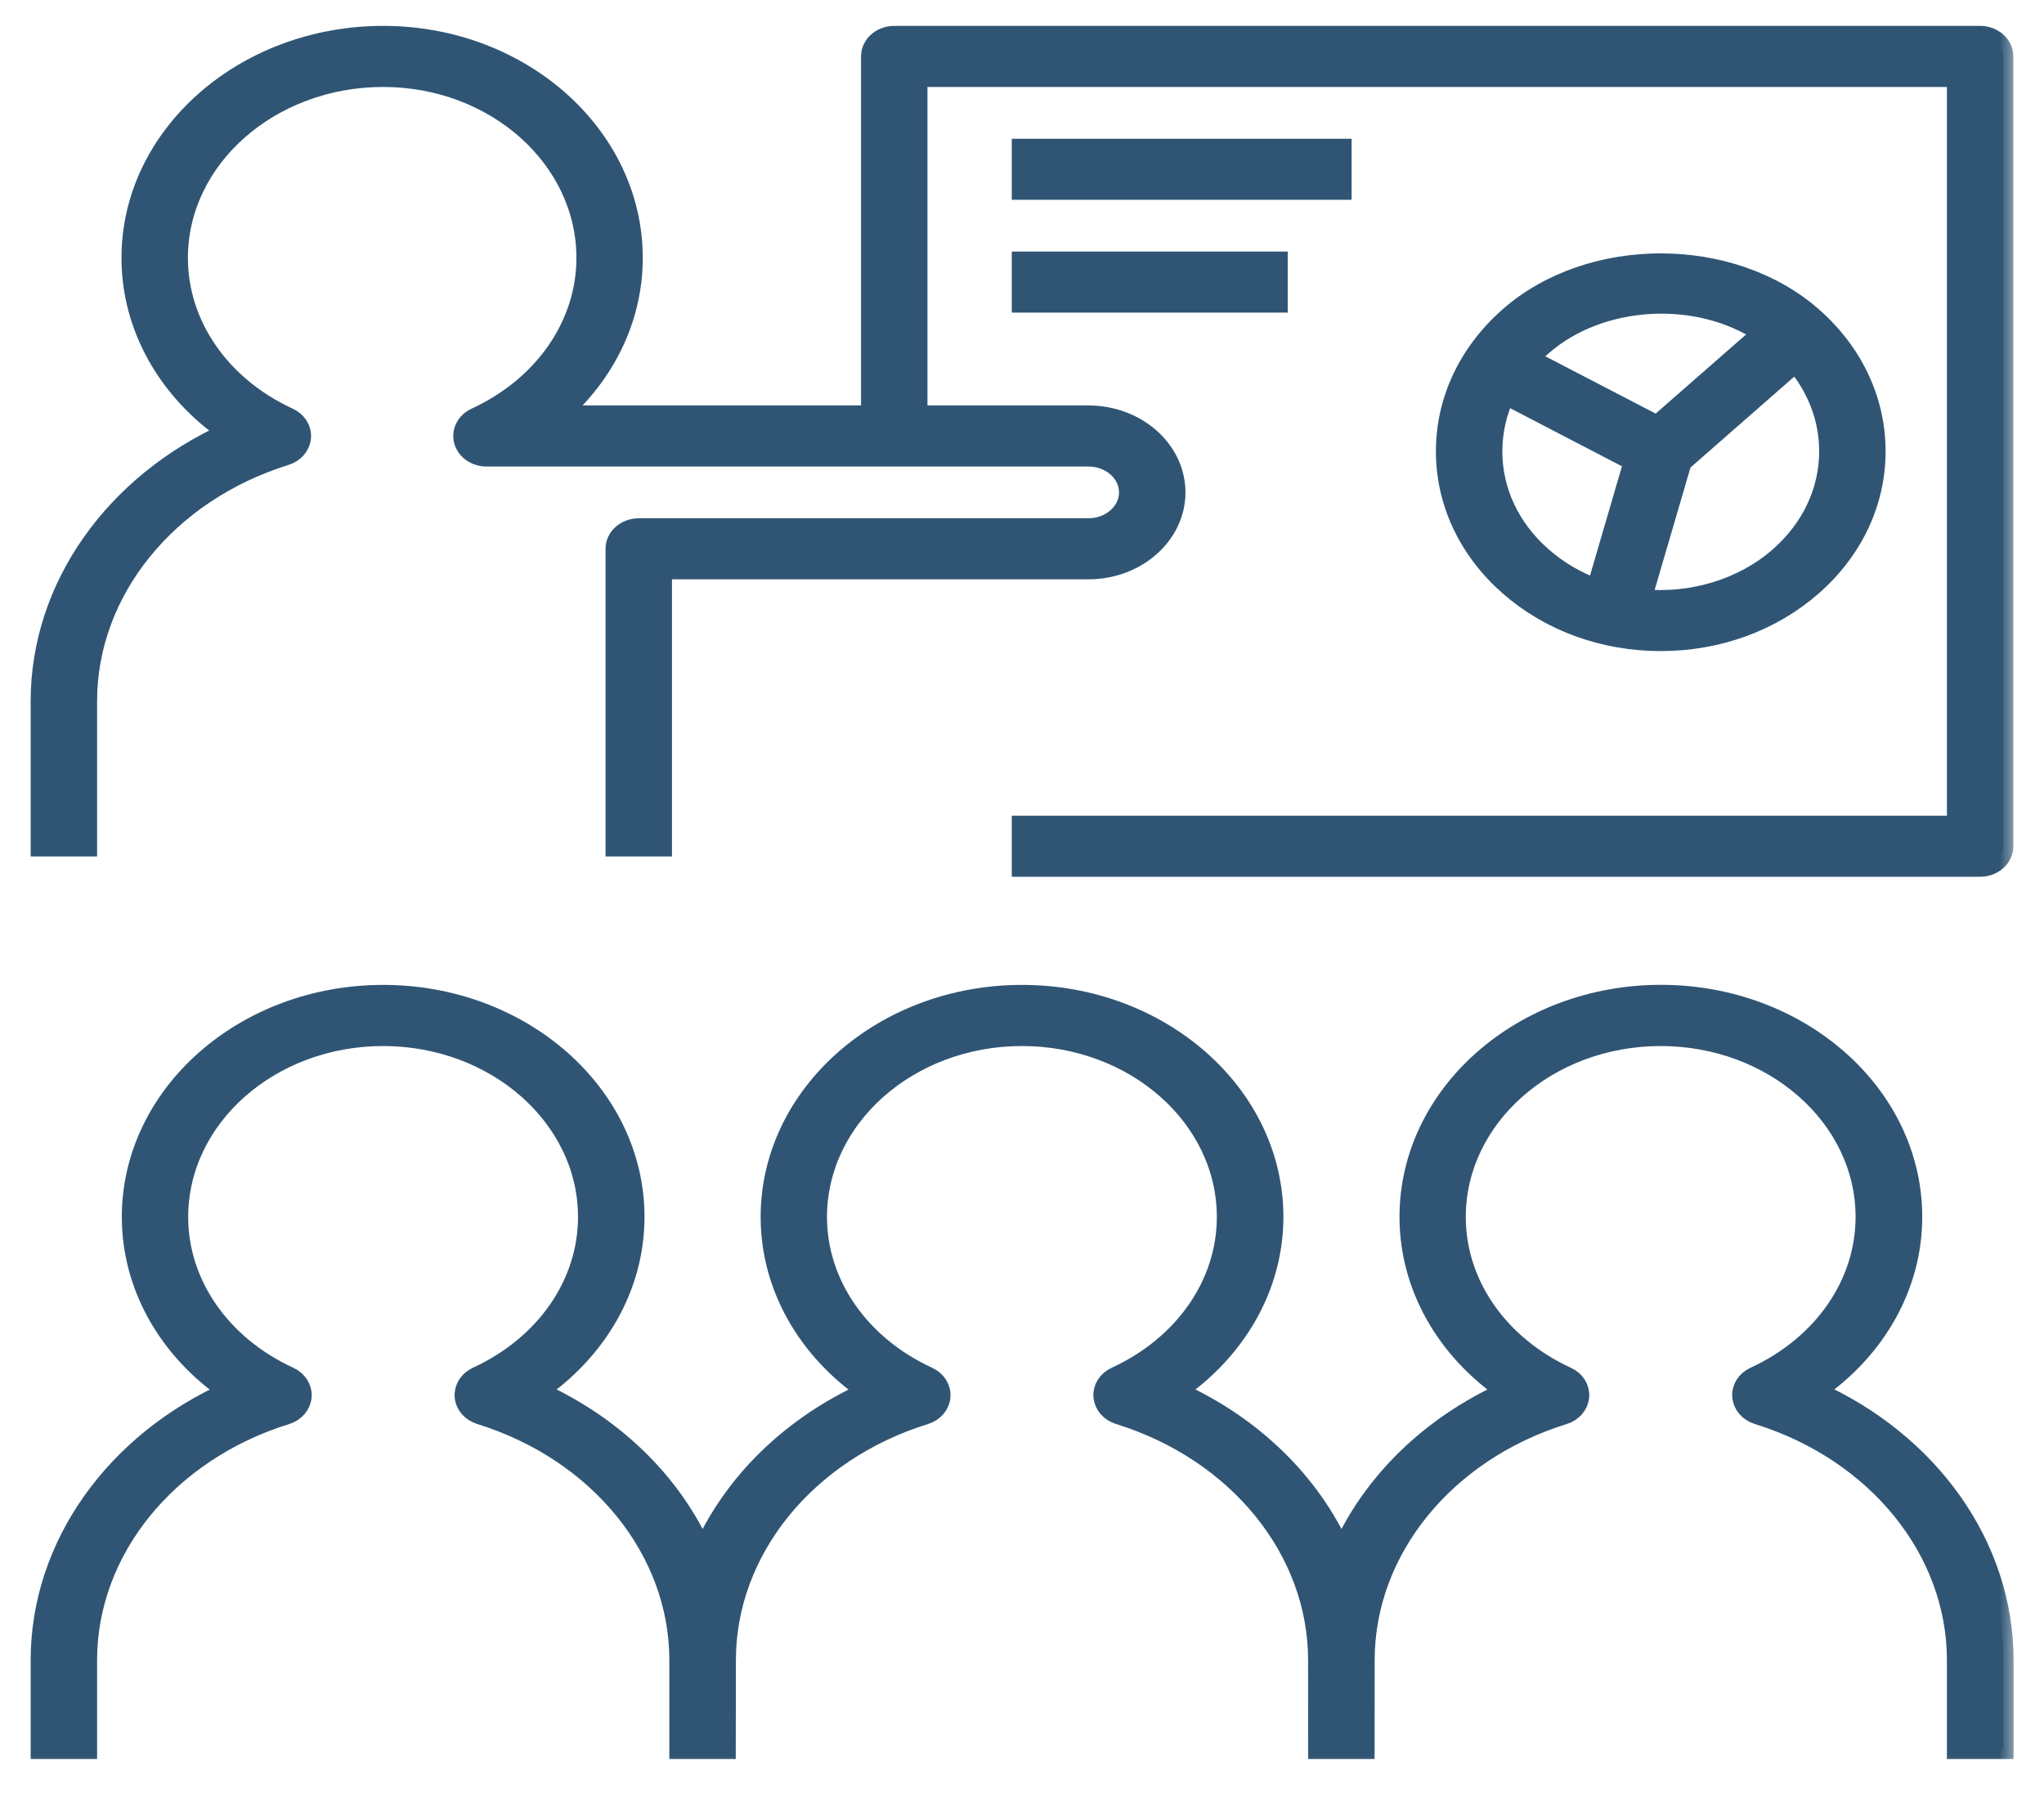<svg width="60" height="53" viewBox="0 0 60 53" fill="none" xmlns="http://www.w3.org/2000/svg">
<g id="presentation-svgrepo-com 1" clip-path="url(#clip0_12011_505)">
<g id="presentation_1_">
<mask id="path-1-outside-1_12011_505" maskUnits="userSpaceOnUse" x="0.2" y="0.06" width="59" height="52" fill="black">
<rect fill="white" x="0.2" y="0.06" width="59" height="52"/>
<path d="M40.05 51.344H38.7L38.698 48.74C38.698 45.507 36.347 42.605 32.846 41.519C32.591 41.439 32.417 41.236 32.396 40.999C32.377 40.762 32.518 40.538 32.758 40.428C34.77 39.502 36.019 37.701 36.019 35.729C36.019 32.795 33.319 30.41 29.998 30.41C26.677 30.41 23.976 32.795 23.976 35.729C23.976 37.701 25.226 39.503 27.238 40.429C27.476 40.538 27.619 40.764 27.6 41.001C27.581 41.239 27.405 41.443 27.152 41.521C23.653 42.607 21.302 45.509 21.302 48.74L21.298 51.344H19.948V48.74C19.948 45.507 17.595 42.605 14.094 41.519C13.841 41.439 13.665 41.236 13.646 40.999C13.627 40.762 13.768 40.538 14.006 40.428C16.018 39.502 17.267 37.701 17.267 35.729C17.267 32.795 14.565 30.41 11.246 30.41C7.926 30.41 5.224 32.795 5.224 35.729C5.224 37.701 6.474 39.503 8.486 40.429C8.724 40.538 8.867 40.764 8.848 41.001C8.829 41.239 8.653 41.443 8.4 41.521C4.901 42.607 2.55 45.509 2.55 48.74V51.344H1.2V48.74C1.2 45.391 3.379 42.35 6.739 40.852C4.946 39.631 3.876 37.754 3.876 35.727C3.876 32.136 7.183 29.215 11.248 29.215C15.311 29.215 18.619 32.136 18.619 35.727C18.619 37.753 17.548 39.626 15.758 40.848C18.011 41.853 19.736 43.553 20.625 45.575C21.516 43.554 23.237 41.857 25.491 40.852C23.698 39.631 22.628 37.754 22.628 35.727C22.628 32.136 25.935 29.215 30 29.215C34.065 29.215 37.373 32.136 37.373 35.727C37.373 37.753 36.302 39.626 34.509 40.848C36.765 41.853 38.488 43.554 39.379 45.575C40.269 43.553 41.992 41.855 44.244 40.85C42.452 39.629 41.381 37.753 41.381 35.725C41.381 32.135 44.689 29.213 48.754 29.213C52.819 29.213 56.126 32.135 56.126 35.725C56.126 37.751 55.056 39.624 53.265 40.846C56.627 42.345 58.807 45.388 58.807 48.739V51.344H57.45V48.74C57.45 45.507 55.099 42.605 51.598 41.519C51.343 41.439 51.169 41.236 51.148 40.999C51.129 40.762 51.27 40.538 51.51 40.428C53.52 39.502 54.769 37.701 54.769 35.729C54.769 32.795 52.069 30.41 48.748 30.41C45.428 30.41 42.727 32.795 42.727 35.729C42.727 37.703 43.976 39.503 45.988 40.429C46.228 40.538 46.369 40.764 46.35 41.001C46.329 41.239 46.155 41.443 45.9 41.521C42.401 42.607 40.052 45.509 40.052 48.74L40.05 51.344ZM58.125 25.44H30V24.248H57.45V2.253H26.925V12.203H31.948C33.354 12.203 34.498 13.214 34.498 14.456C34.498 15.698 33.354 16.708 31.948 16.708H19.425V24.844H18.075V16.112C18.075 15.783 18.377 15.516 18.75 15.516H31.948C32.61 15.516 33.148 15.04 33.148 14.456C33.148 13.871 32.61 13.396 31.948 13.396H14.28C13.969 13.396 13.699 13.209 13.624 12.942C13.551 12.674 13.693 12.397 13.969 12.27C15.973 11.345 17.22 9.545 17.22 7.572C17.22 4.639 14.541 2.253 11.25 2.253C7.924 2.253 5.216 4.639 5.216 7.572C5.216 9.547 6.463 11.347 8.469 12.271C8.708 12.38 8.85 12.606 8.829 12.843C8.811 13.079 8.634 13.285 8.381 13.363C4.894 14.449 2.55 17.351 2.55 20.584V24.844H1.2V20.584C1.2 17.235 3.373 14.194 6.722 12.695C4.935 11.475 3.866 9.598 3.866 7.572C3.866 3.982 7.179 1.06 11.25 1.06C15.285 1.06 18.568 3.982 18.568 7.572C18.568 9.343 17.753 10.999 16.354 12.203H25.575V1.656C25.575 1.327 25.877 1.06 26.25 1.06H58.125C58.498 1.06 58.8 1.327 58.8 1.656V24.844C58.8 25.173 58.498 25.44 58.125 25.44ZM48.75 18.815C47.068 18.815 45.486 18.235 44.295 17.185C43.104 16.134 42.45 14.736 42.45 13.25C42.45 11.764 43.106 10.367 44.295 9.316C46.676 7.213 50.824 7.213 53.205 9.316C54.396 10.367 55.05 11.764 55.05 13.25C55.05 14.736 54.394 16.134 53.205 17.184C52.014 18.235 50.432 18.815 48.75 18.815ZM48.178 17.594C49.661 17.747 51.18 17.288 52.249 16.342C53.184 15.516 53.7 14.418 53.7 13.25C53.7 12.289 53.351 11.377 52.71 10.623L49.359 13.558L48.178 17.594ZM44.179 11.567C43.931 12.094 43.8 12.664 43.8 13.25C43.8 14.418 44.314 15.516 45.249 16.342C45.72 16.758 46.271 17.081 46.869 17.298L47.968 13.537L44.179 11.567ZM44.865 10.54L48.645 12.503L51.759 9.777C49.867 8.493 46.963 8.644 45.251 10.158C45.112 10.28 44.983 10.408 44.865 10.54ZM37.5 8.878H30V7.685H37.5V8.878ZM39.375 5.565H30V4.373H39.375V5.565Z"/>
</mask>
<path d="M40.05 51.344H38.7L38.698 48.74C38.698 45.507 36.347 42.605 32.846 41.519C32.591 41.439 32.417 41.236 32.396 40.999C32.377 40.762 32.518 40.538 32.758 40.428C34.77 39.502 36.019 37.701 36.019 35.729C36.019 32.795 33.319 30.41 29.998 30.41C26.677 30.41 23.976 32.795 23.976 35.729C23.976 37.701 25.226 39.503 27.238 40.429C27.476 40.538 27.619 40.764 27.6 41.001C27.581 41.239 27.405 41.443 27.152 41.521C23.653 42.607 21.302 45.509 21.302 48.74L21.298 51.344H19.948V48.74C19.948 45.507 17.595 42.605 14.094 41.519C13.841 41.439 13.665 41.236 13.646 40.999C13.627 40.762 13.768 40.538 14.006 40.428C16.018 39.502 17.267 37.701 17.267 35.729C17.267 32.795 14.565 30.41 11.246 30.41C7.926 30.41 5.224 32.795 5.224 35.729C5.224 37.701 6.474 39.503 8.486 40.429C8.724 40.538 8.867 40.764 8.848 41.001C8.829 41.239 8.653 41.443 8.4 41.521C4.901 42.607 2.55 45.509 2.55 48.74V51.344H1.2V48.74C1.2 45.391 3.379 42.35 6.739 40.852C4.946 39.631 3.876 37.754 3.876 35.727C3.876 32.136 7.183 29.215 11.248 29.215C15.311 29.215 18.619 32.136 18.619 35.727C18.619 37.753 17.548 39.626 15.758 40.848C18.011 41.853 19.736 43.553 20.625 45.575C21.516 43.554 23.237 41.857 25.491 40.852C23.698 39.631 22.628 37.754 22.628 35.727C22.628 32.136 25.935 29.215 30 29.215C34.065 29.215 37.373 32.136 37.373 35.727C37.373 37.753 36.302 39.626 34.509 40.848C36.765 41.853 38.488 43.554 39.379 45.575C40.269 43.553 41.992 41.855 44.244 40.85C42.452 39.629 41.381 37.753 41.381 35.725C41.381 32.135 44.689 29.213 48.754 29.213C52.819 29.213 56.126 32.135 56.126 35.725C56.126 37.751 55.056 39.624 53.265 40.846C56.627 42.345 58.807 45.388 58.807 48.739V51.344H57.45V48.74C57.45 45.507 55.099 42.605 51.598 41.519C51.343 41.439 51.169 41.236 51.148 40.999C51.129 40.762 51.27 40.538 51.51 40.428C53.52 39.502 54.769 37.701 54.769 35.729C54.769 32.795 52.069 30.41 48.748 30.41C45.428 30.41 42.727 32.795 42.727 35.729C42.727 37.703 43.976 39.503 45.988 40.429C46.228 40.538 46.369 40.764 46.35 41.001C46.329 41.239 46.155 41.443 45.9 41.521C42.401 42.607 40.052 45.509 40.052 48.74L40.05 51.344ZM58.125 25.44H30V24.248H57.45V2.253H26.925V12.203H31.948C33.354 12.203 34.498 13.214 34.498 14.456C34.498 15.698 33.354 16.708 31.948 16.708H19.425V24.844H18.075V16.112C18.075 15.783 18.377 15.516 18.75 15.516H31.948C32.61 15.516 33.148 15.04 33.148 14.456C33.148 13.871 32.61 13.396 31.948 13.396H14.28C13.969 13.396 13.699 13.209 13.624 12.942C13.551 12.674 13.693 12.397 13.969 12.27C15.973 11.345 17.22 9.545 17.22 7.572C17.22 4.639 14.541 2.253 11.25 2.253C7.924 2.253 5.216 4.639 5.216 7.572C5.216 9.547 6.463 11.347 8.469 12.271C8.708 12.38 8.85 12.606 8.829 12.843C8.811 13.079 8.634 13.285 8.381 13.363C4.894 14.449 2.55 17.351 2.55 20.584V24.844H1.2V20.584C1.2 17.235 3.373 14.194 6.722 12.695C4.935 11.475 3.866 9.598 3.866 7.572C3.866 3.982 7.179 1.06 11.25 1.06C15.285 1.06 18.568 3.982 18.568 7.572C18.568 9.343 17.753 10.999 16.354 12.203H25.575V1.656C25.575 1.327 25.877 1.06 26.25 1.06H58.125C58.498 1.06 58.8 1.327 58.8 1.656V24.844C58.8 25.173 58.498 25.44 58.125 25.44ZM48.75 18.815C47.068 18.815 45.486 18.235 44.295 17.185C43.104 16.134 42.45 14.736 42.45 13.25C42.45 11.764 43.106 10.367 44.295 9.316C46.676 7.213 50.824 7.213 53.205 9.316C54.396 10.367 55.05 11.764 55.05 13.25C55.05 14.736 54.394 16.134 53.205 17.184C52.014 18.235 50.432 18.815 48.75 18.815ZM48.178 17.594C49.661 17.747 51.18 17.288 52.249 16.342C53.184 15.516 53.7 14.418 53.7 13.25C53.7 12.289 53.351 11.377 52.71 10.623L49.359 13.558L48.178 17.594ZM44.179 11.567C43.931 12.094 43.8 12.664 43.8 13.25C43.8 14.418 44.314 15.516 45.249 16.342C45.72 16.758 46.271 17.081 46.869 17.298L47.968 13.537L44.179 11.567ZM44.865 10.54L48.645 12.503L51.759 9.777C49.867 8.493 46.963 8.644 45.251 10.158C45.112 10.28 44.983 10.408 44.865 10.54ZM37.5 8.878H30V7.685H37.5V8.878ZM39.375 5.565H30V4.373H39.375V5.565Z" fill="#305574"/>
<path d="M40.05 51.344H38.7L38.698 48.74C38.698 45.507 36.347 42.605 32.846 41.519C32.591 41.439 32.417 41.236 32.396 40.999C32.377 40.762 32.518 40.538 32.758 40.428C34.77 39.502 36.019 37.701 36.019 35.729C36.019 32.795 33.319 30.41 29.998 30.41C26.677 30.41 23.976 32.795 23.976 35.729C23.976 37.701 25.226 39.503 27.238 40.429C27.476 40.538 27.619 40.764 27.6 41.001C27.581 41.239 27.405 41.443 27.152 41.521C23.653 42.607 21.302 45.509 21.302 48.74L21.298 51.344H19.948V48.74C19.948 45.507 17.595 42.605 14.094 41.519C13.841 41.439 13.665 41.236 13.646 40.999C13.627 40.762 13.768 40.538 14.006 40.428C16.018 39.502 17.267 37.701 17.267 35.729C17.267 32.795 14.565 30.41 11.246 30.41C7.926 30.41 5.224 32.795 5.224 35.729C5.224 37.701 6.474 39.503 8.486 40.429C8.724 40.538 8.867 40.764 8.848 41.001C8.829 41.239 8.653 41.443 8.4 41.521C4.901 42.607 2.55 45.509 2.55 48.74V51.344H1.2V48.74C1.2 45.391 3.379 42.35 6.739 40.852C4.946 39.631 3.876 37.754 3.876 35.727C3.876 32.136 7.183 29.215 11.248 29.215C15.311 29.215 18.619 32.136 18.619 35.727C18.619 37.753 17.548 39.626 15.758 40.848C18.011 41.853 19.736 43.553 20.625 45.575C21.516 43.554 23.237 41.857 25.491 40.852C23.698 39.631 22.628 37.754 22.628 35.727C22.628 32.136 25.935 29.215 30 29.215C34.065 29.215 37.373 32.136 37.373 35.727C37.373 37.753 36.302 39.626 34.509 40.848C36.765 41.853 38.488 43.554 39.379 45.575C40.269 43.553 41.992 41.855 44.244 40.85C42.452 39.629 41.381 37.753 41.381 35.725C41.381 32.135 44.689 29.213 48.754 29.213C52.819 29.213 56.126 32.135 56.126 35.725C56.126 37.751 55.056 39.624 53.265 40.846C56.627 42.345 58.807 45.388 58.807 48.739V51.344H57.45V48.74C57.45 45.507 55.099 42.605 51.598 41.519C51.343 41.439 51.169 41.236 51.148 40.999C51.129 40.762 51.27 40.538 51.51 40.428C53.52 39.502 54.769 37.701 54.769 35.729C54.769 32.795 52.069 30.41 48.748 30.41C45.428 30.41 42.727 32.795 42.727 35.729C42.727 37.703 43.976 39.503 45.988 40.429C46.228 40.538 46.369 40.764 46.35 41.001C46.329 41.239 46.155 41.443 45.9 41.521C42.401 42.607 40.052 45.509 40.052 48.74L40.05 51.344ZM58.125 25.44H30V24.248H57.45V2.253H26.925V12.203H31.948C33.354 12.203 34.498 13.214 34.498 14.456C34.498 15.698 33.354 16.708 31.948 16.708H19.425V24.844H18.075V16.112C18.075 15.783 18.377 15.516 18.75 15.516H31.948C32.61 15.516 33.148 15.04 33.148 14.456C33.148 13.871 32.61 13.396 31.948 13.396H14.28C13.969 13.396 13.699 13.209 13.624 12.942C13.551 12.674 13.693 12.397 13.969 12.27C15.973 11.345 17.22 9.545 17.22 7.572C17.22 4.639 14.541 2.253 11.25 2.253C7.924 2.253 5.216 4.639 5.216 7.572C5.216 9.547 6.463 11.347 8.469 12.271C8.708 12.38 8.85 12.606 8.829 12.843C8.811 13.079 8.634 13.285 8.381 13.363C4.894 14.449 2.55 17.351 2.55 20.584V24.844H1.2V20.584C1.2 17.235 3.373 14.194 6.722 12.695C4.935 11.475 3.866 9.598 3.866 7.572C3.866 3.982 7.179 1.06 11.25 1.06C15.285 1.06 18.568 3.982 18.568 7.572C18.568 9.343 17.753 10.999 16.354 12.203H25.575V1.656C25.575 1.327 25.877 1.06 26.25 1.06H58.125C58.498 1.06 58.8 1.327 58.8 1.656V24.844C58.8 25.173 58.498 25.44 58.125 25.44ZM48.75 18.815C47.068 18.815 45.486 18.235 44.295 17.185C43.104 16.134 42.45 14.736 42.45 13.25C42.45 11.764 43.106 10.367 44.295 9.316C46.676 7.213 50.824 7.213 53.205 9.316C54.396 10.367 55.05 11.764 55.05 13.25C55.05 14.736 54.394 16.134 53.205 17.184C52.014 18.235 50.432 18.815 48.75 18.815ZM48.178 17.594C49.661 17.747 51.18 17.288 52.249 16.342C53.184 15.516 53.7 14.418 53.7 13.25C53.7 12.289 53.351 11.377 52.71 10.623L49.359 13.558L48.178 17.594ZM44.179 11.567C43.931 12.094 43.8 12.664 43.8 13.25C43.8 14.418 44.314 15.516 45.249 16.342C45.72 16.758 46.271 17.081 46.869 17.298L47.968 13.537L44.179 11.567ZM44.865 10.54L48.645 12.503L51.759 9.777C49.867 8.493 46.963 8.644 45.251 10.158C45.112 10.28 44.983 10.408 44.865 10.54ZM37.5 8.878H30V7.685H37.5V8.878ZM39.375 5.565H30V4.373H39.375V5.565Z" stroke="#305574" stroke-width="0.6" mask="url(#path-1-outside-1_12011_505)"/>
</g>
</g>
<defs>
<clipPath id="clip0_12011_505">
<rect width="60" height="53" fill="white"/>
</clipPath>
</defs>
</svg>
